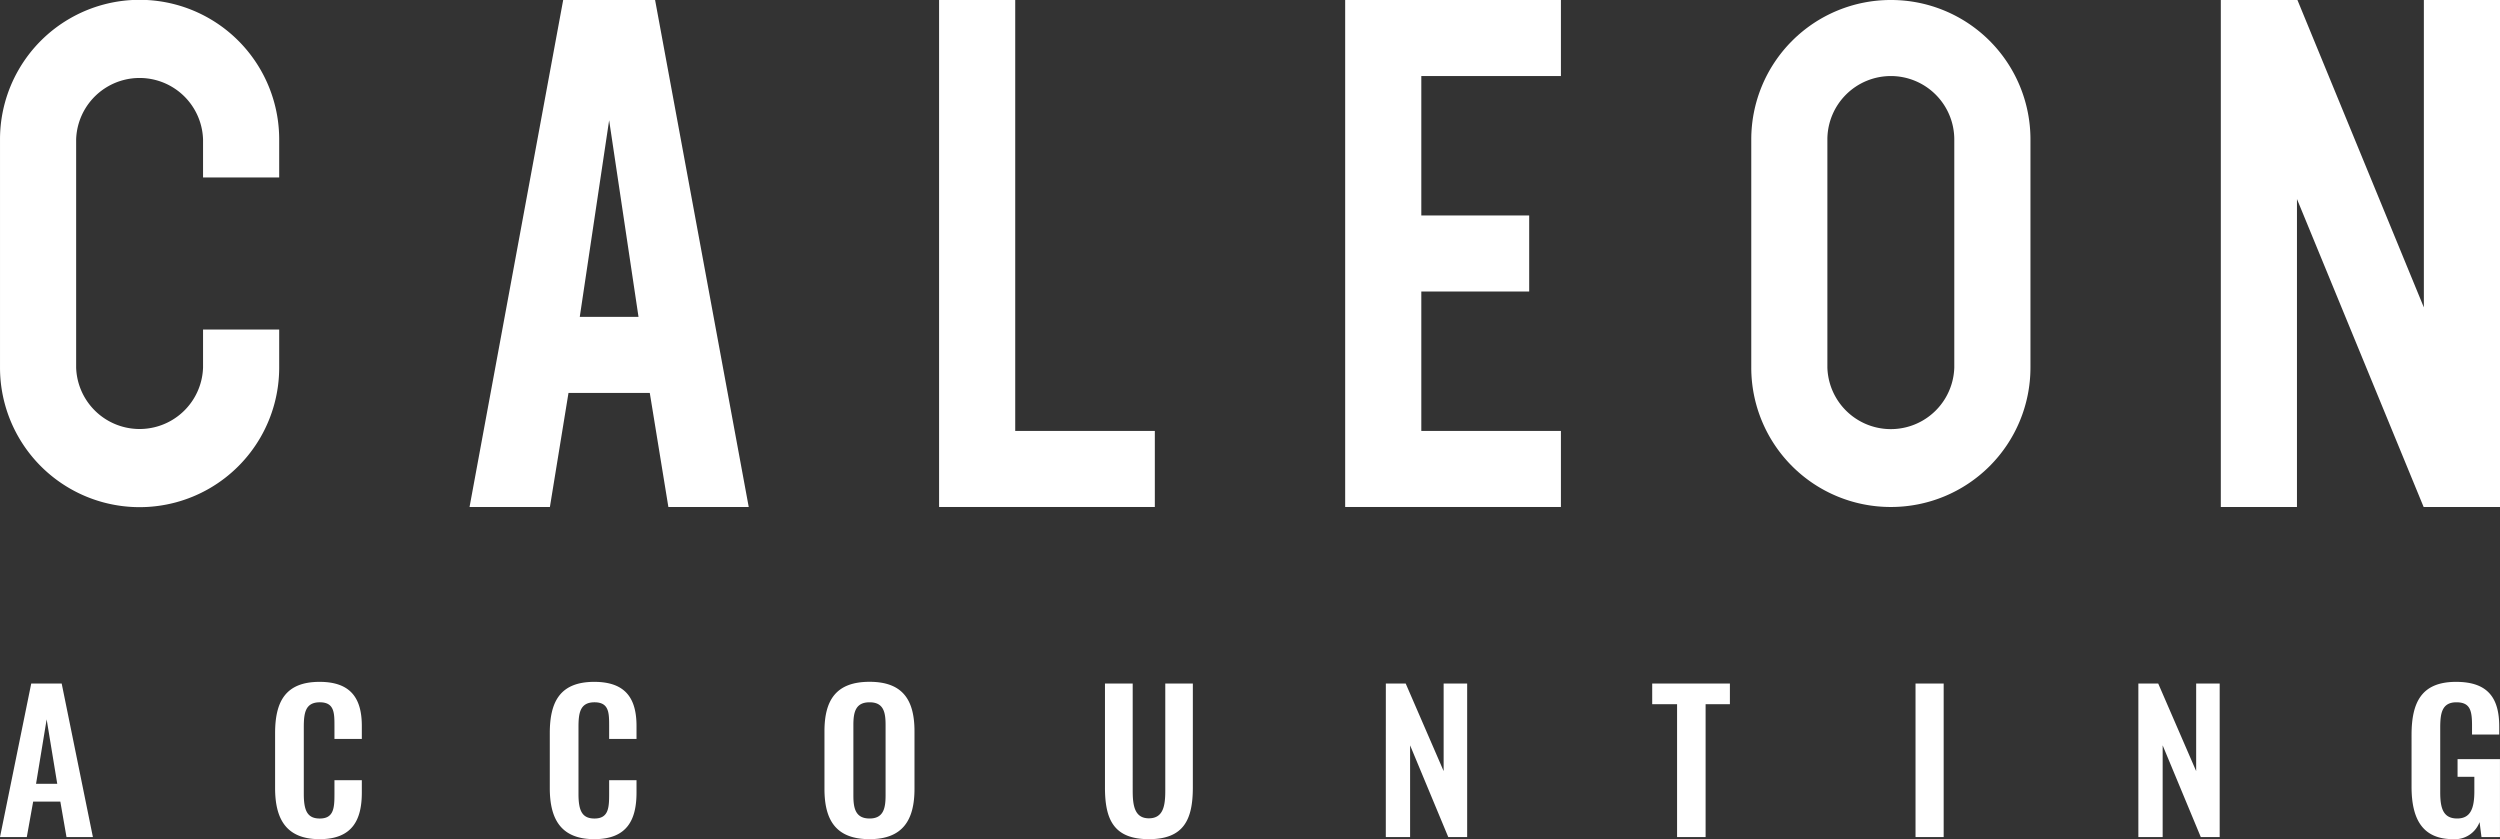 <svg xmlns="http://www.w3.org/2000/svg" width="342.604" height="115" viewBox="0 0 342.604 115">
  <rect x="0" y="0" width="342.604" height="115" fill="#333333" stroke="none"/>
  <g id="C-Accounting" transform="translate(1068 1494)">
    <g id="Group_117" data-name="Group 117" transform="translate(-1068 -1494)">
      <path id="Path_17" data-name="Path 17" d="M0,69.478V0H10.434V59.056H29.565V69.478Z" transform="translate(128.694 0)" fill="#fff"/>
      <path id="Path_18" data-name="Path 18" d="M0,69.478V0H29.565V10.421H10.434V29.528H25.217V39.949H10.434V59.056H29.565V69.478Z" transform="translate(184.345 0)" fill="#fff"/>
      <path id="Path_15" data-name="Path 15" d="M1306.826,644v42.129L1289.5,644H1279v69.477h10.435v-42.2l17.359,42.2h10.467V644Z" transform="translate(-974.656 -644)" fill="#fff"/>
      <path id="Union_1" data-name="Union 1" d="M27.248,69.479,24.7,53.845H13.56L11.012,69.479H0L12.833,0H25.427L38.26,69.479ZM23.155,43.424,19.13,16.48,15.105,43.424Z" transform="translate(64.347 0)" fill="#fff"/>
      <path id="Path_25" data-name="Path 25" d="M19.13,69.478A19.1,19.1,0,0,1,0,50.371V19.106A19.108,19.108,0,0,1,19.13,0,19.1,19.1,0,0,1,38.26,19.106V50.371A19.109,19.109,0,0,1,19.13,69.478Zm0-59.056a8.7,8.7,0,0,0-8.7,8.685V50.371a8.7,8.7,0,0,0,17.392,0V19.106A8.7,8.7,0,0,0,19.13,10.421Z" transform="translate(239.997 0)" fill="#fff"/>
      <path id="Path_26" data-name="Path 26" d="M526.8,558.605a8.7,8.7,0,0,1-17.391,0V527.34a8.7,8.7,0,0,1,17.391,0v5.211h10.435V527.34a19.13,19.13,0,0,0-38.26,0v31.265a19.13,19.13,0,0,0,38.26,0v-5.211H526.8Z" transform="translate(-498.974 -508.234)" fill="#fff"/>
    </g>
    <path id="Path_165" data-name="Path 165" d="M1.1-23.768H4.772l.872-4.858H9.369l.845,4.858h3.619L9.553-44.811H5.38Zm4.94-7.3L7.493-39.9l1.453,8.833ZM44.9-23.483c4.517,0,5.785-2.676,5.785-6.391v-1.689H46.934v1.9c0,1.87-.079,3.351-2.008,3.351-1.717,0-2.193-1.091-2.193-3.377V-38.81c0-1.922.185-3.429,2.193-3.429,1.981,0,2.008,1.429,2.008,3.2v1.819h3.751v-1.767c0-3.663-1.4-6.053-5.785-6.053-4.7,0-6.1,2.728-6.1,7.04V-30.5C38.8-26.392,40.2-23.483,44.9-23.483Zm37.644,0c4.517,0,5.785-2.676,5.785-6.391v-1.689H84.578v1.9c0,1.87-.079,3.351-2.008,3.351-1.717,0-2.193-1.091-2.193-3.377V-38.81c0-1.922.185-3.429,2.193-3.429,1.981,0,2.008,1.429,2.008,3.2v1.819h3.751v-1.767c0-3.663-1.4-6.053-5.785-6.053-4.7,0-6.1,2.728-6.1,7.04V-30.5C76.442-26.392,77.842-23.483,82.544-23.483Zm37.724,0c4.57,0,6.155-2.65,6.155-6.884v-7.9c0-4.261-1.585-6.78-6.155-6.78-4.6,0-6.182,2.52-6.182,6.78v7.9C114.086-26.106,115.645-23.483,120.268-23.483Zm0-2.832c-1.928,0-2.219-1.4-2.219-3.143v-9.69c0-1.767.317-3.091,2.219-3.091s2.193,1.325,2.193,3.091v9.69C122.46-27.717,122.17-26.314,120.268-26.314Zm38.278,2.832c4.781,0,6.023-2.676,6.023-7.092V-44.811h-3.778v14.678c0,2-.238,3.793-2.245,3.793-1.981,0-2.219-1.793-2.219-3.793V-44.811h-3.8v14.236C152.523-26.158,153.738-23.483,158.546-23.483Zm32.467-.286h3.329V-36.342l5.231,12.574h2.589V-44.811h-3.223v12l-5.2-12h-2.721Zm39.916,0h3.91V-41.979h3.329v-2.832H227.521v2.832h3.408Zm32.678,0h3.857V-44.811h-3.857Zm30.538,0h3.329V-36.342L302.7-23.768h2.589V-44.811h-3.223v12l-5.2-12h-2.721Zm43.139.286a3.606,3.606,0,0,0,3.619-2.338l.264,2.052H343.7V-34.446h-5.812v2.416h2.3v1.974c0,2.286-.476,3.741-2.351,3.741-1.9,0-2.325-1.377-2.325-3.559V-38.68c0-1.922.158-3.559,2.219-3.559,1.928,0,2.14,1.2,2.14,3.221v1.2H343.6v-1.091c0-3.9-1.532-6.131-5.917-6.131-4.7,0-6.1,2.754-6.1,7.274V-30.7C331.579-26.262,333.058-23.483,337.285-23.483Z" transform="translate(-1069.1 -1355.517)" fill="#fff"/>
  </g>
</svg>
